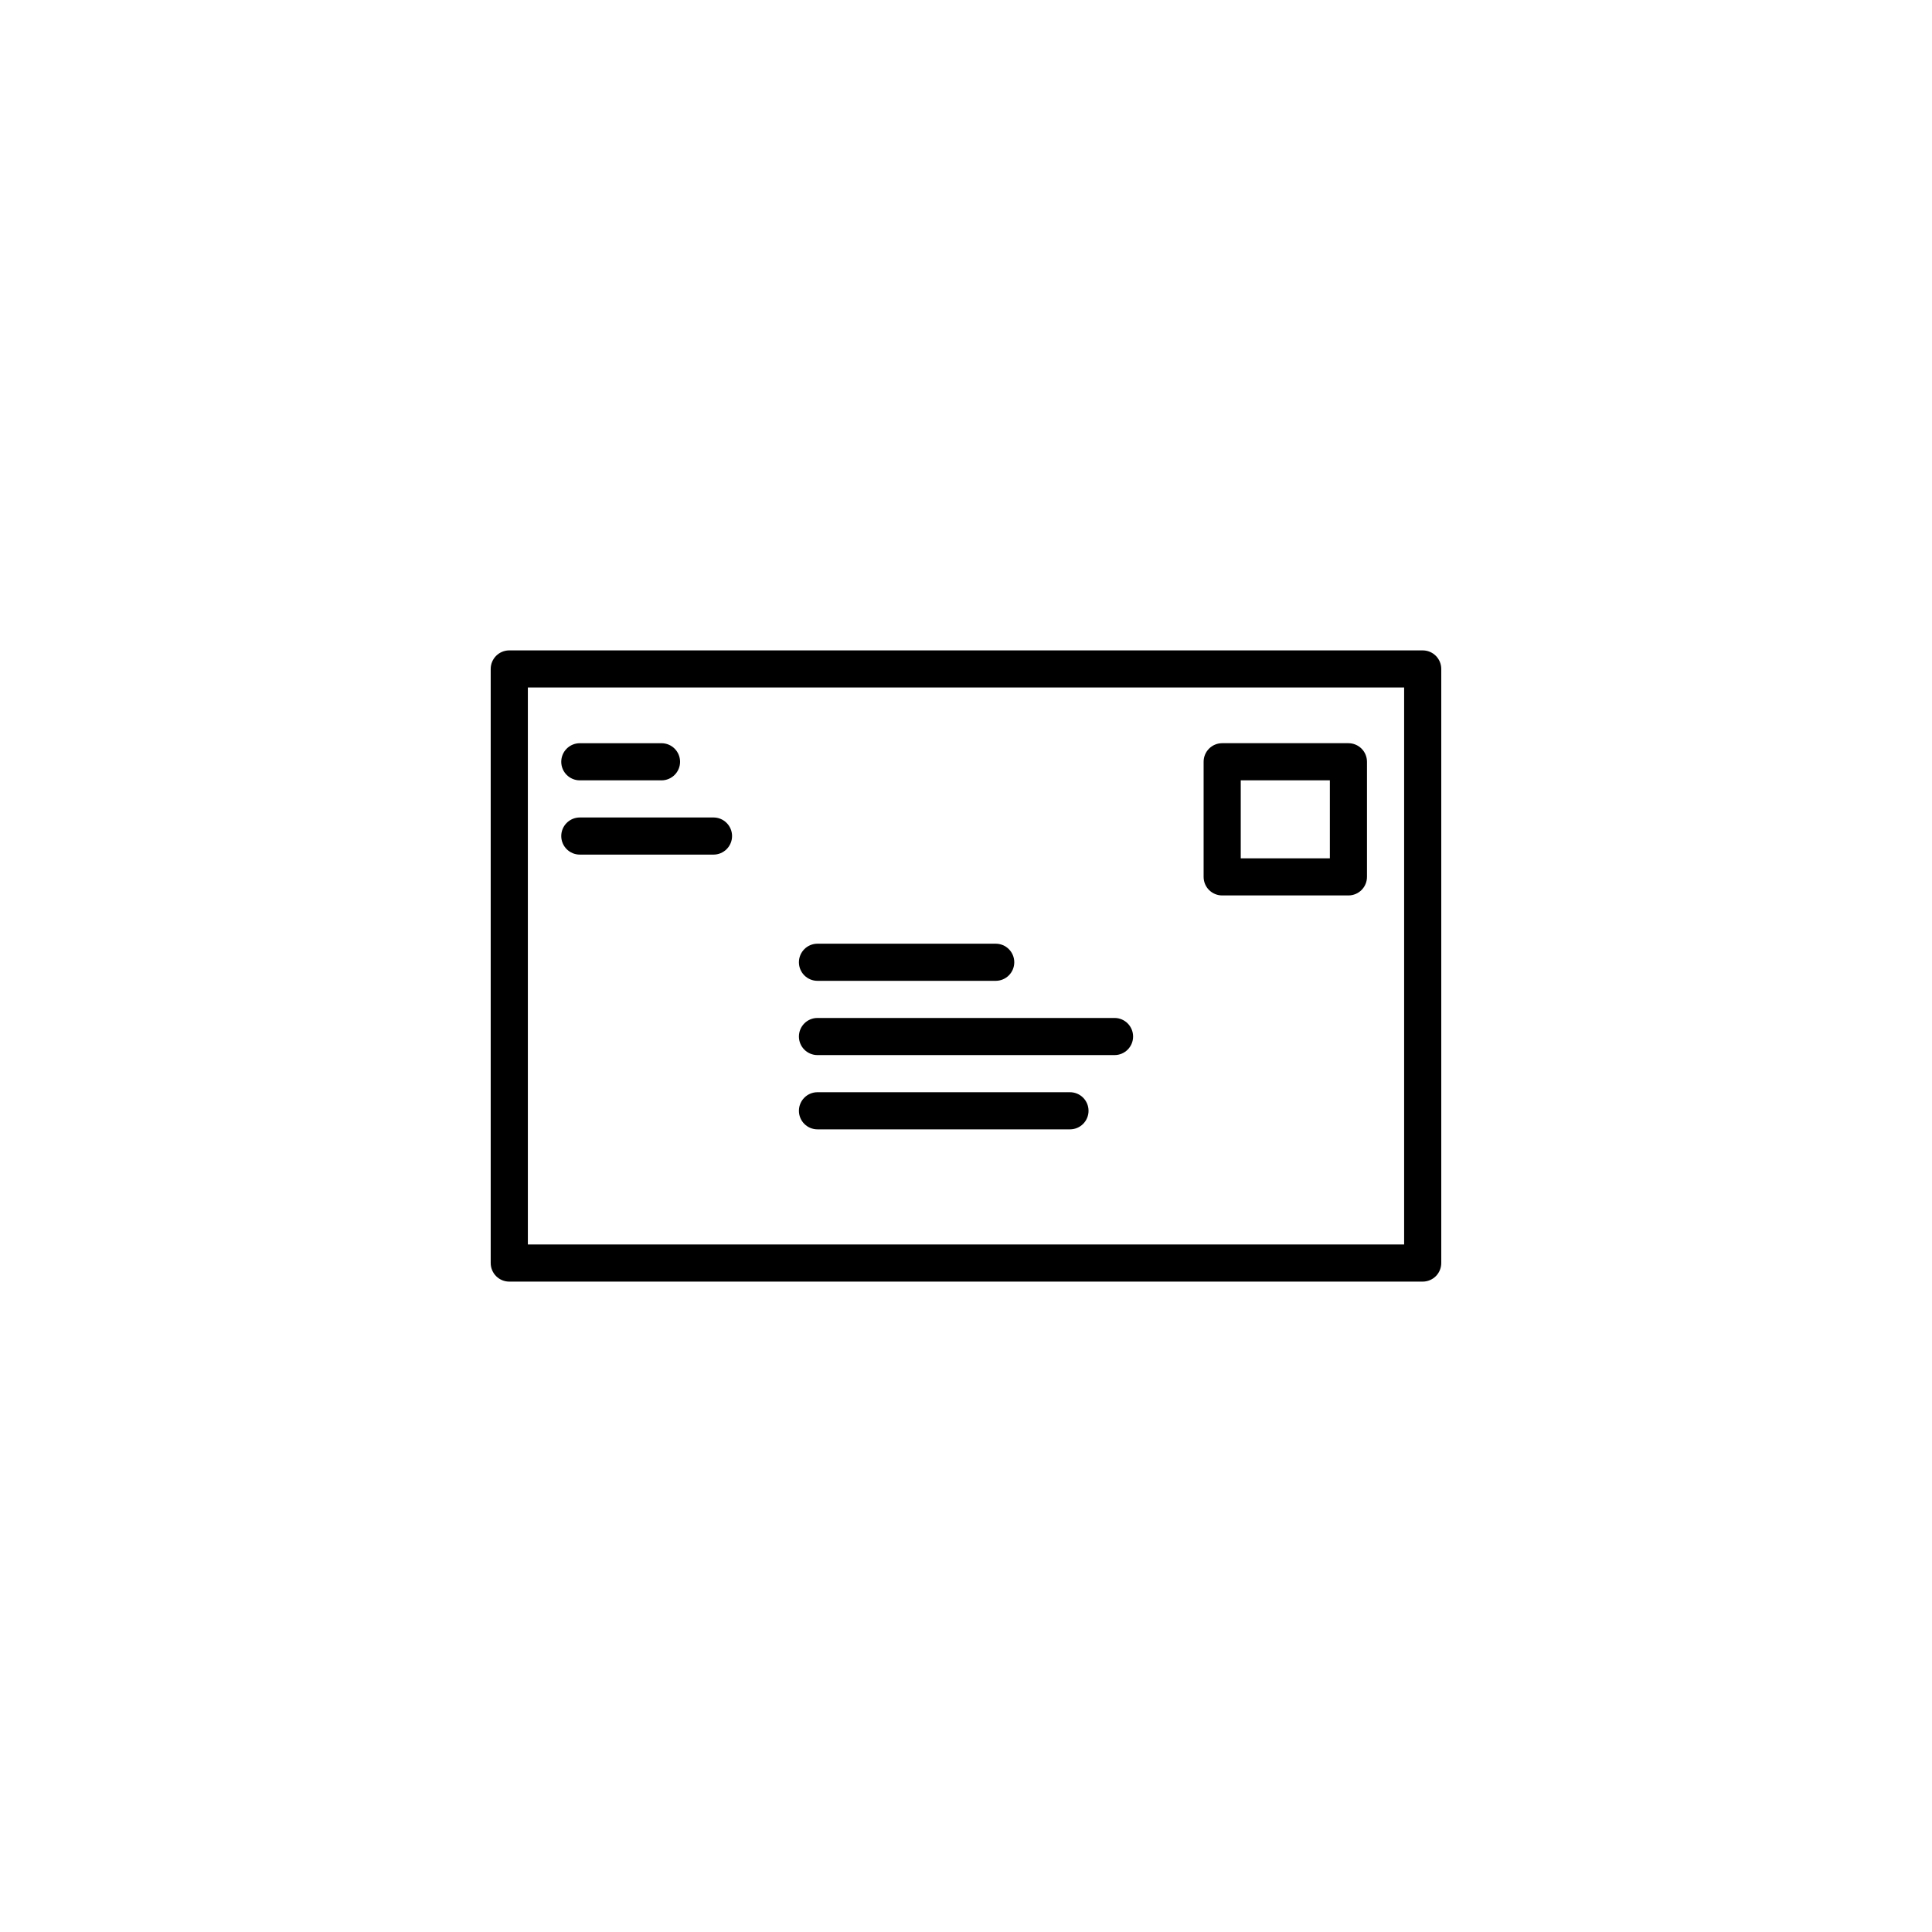 <?xml version="1.0" encoding="UTF-8"?>
<!-- Uploaded to: ICON Repo, www.svgrepo.com, Generator: ICON Repo Mixer Tools -->
<svg fill="#000000" width="800px" height="800px" version="1.1" viewBox="144 144 512 512" xmlns="http://www.w3.org/2000/svg">
 <g>
  <path d="m297.66 350.8h21.648-0.004c2.719 0 4.922-2.203 4.922-4.918 0-2.719-2.203-4.922-4.922-4.922h-21.645c-2.719 0-4.922 2.203-4.922 4.922 0 2.715 2.203 4.918 4.922 4.918z"/>
  <path d="m297.66 370.48h35.426-0.004c2.719 0 4.922-2.199 4.922-4.918s-2.203-4.922-4.922-4.922h-35.422c-2.719 0-4.922 2.203-4.922 4.922s2.203 4.918 4.922 4.918z"/>
  <path d="m360.64 403.93h47.234c2.715 0 4.918-2.203 4.918-4.918 0-2.719-2.203-4.922-4.918-4.922h-47.234c-2.715 0-4.918 2.203-4.918 4.922 0 2.715 2.203 4.918 4.918 4.918z"/>
  <path d="m360.64 423.61h78.723c2.715 0 4.918-2.203 4.918-4.918 0-2.719-2.203-4.922-4.918-4.922h-78.723c-2.715 0-4.918 2.203-4.918 4.922 0 2.715 2.203 4.918 4.918 4.918z"/>
  <path d="m360.64 443.29h66.914c2.719 0 4.918-2.199 4.918-4.918s-2.199-4.922-4.918-4.922h-66.914c-2.715 0-4.918 2.203-4.918 4.922s2.203 4.918 4.918 4.918z"/>
  <path d="m467.89 381.3h33.457c1.305 0 2.555-0.516 3.477-1.438 0.926-0.926 1.441-2.176 1.441-3.481v-30.504c0-1.305-0.516-2.559-1.441-3.481-0.922-0.922-2.172-1.441-3.477-1.441h-33.457c-2.719 0-4.918 2.203-4.918 4.922v30.504c0 1.305 0.516 2.555 1.438 3.481 0.926 0.922 2.176 1.438 3.481 1.438zm4.922-30.504h23.617v20.664h-23.617z"/>
  <path d="m521.03 316.36h-242.07c-2.715 0-4.918 2.203-4.918 4.918v157.44c0 1.305 0.52 2.555 1.441 3.481 0.922 0.922 2.172 1.441 3.477 1.441h242.07c1.305 0 2.555-0.52 3.481-1.441 0.922-0.926 1.438-2.176 1.438-3.481v-157.44c0-1.305-0.516-2.555-1.438-3.477-0.926-0.926-2.176-1.441-3.481-1.441zm-4.922 157.44-232.22-0.004v-147.6h232.22z"/>
 </g>
</svg>